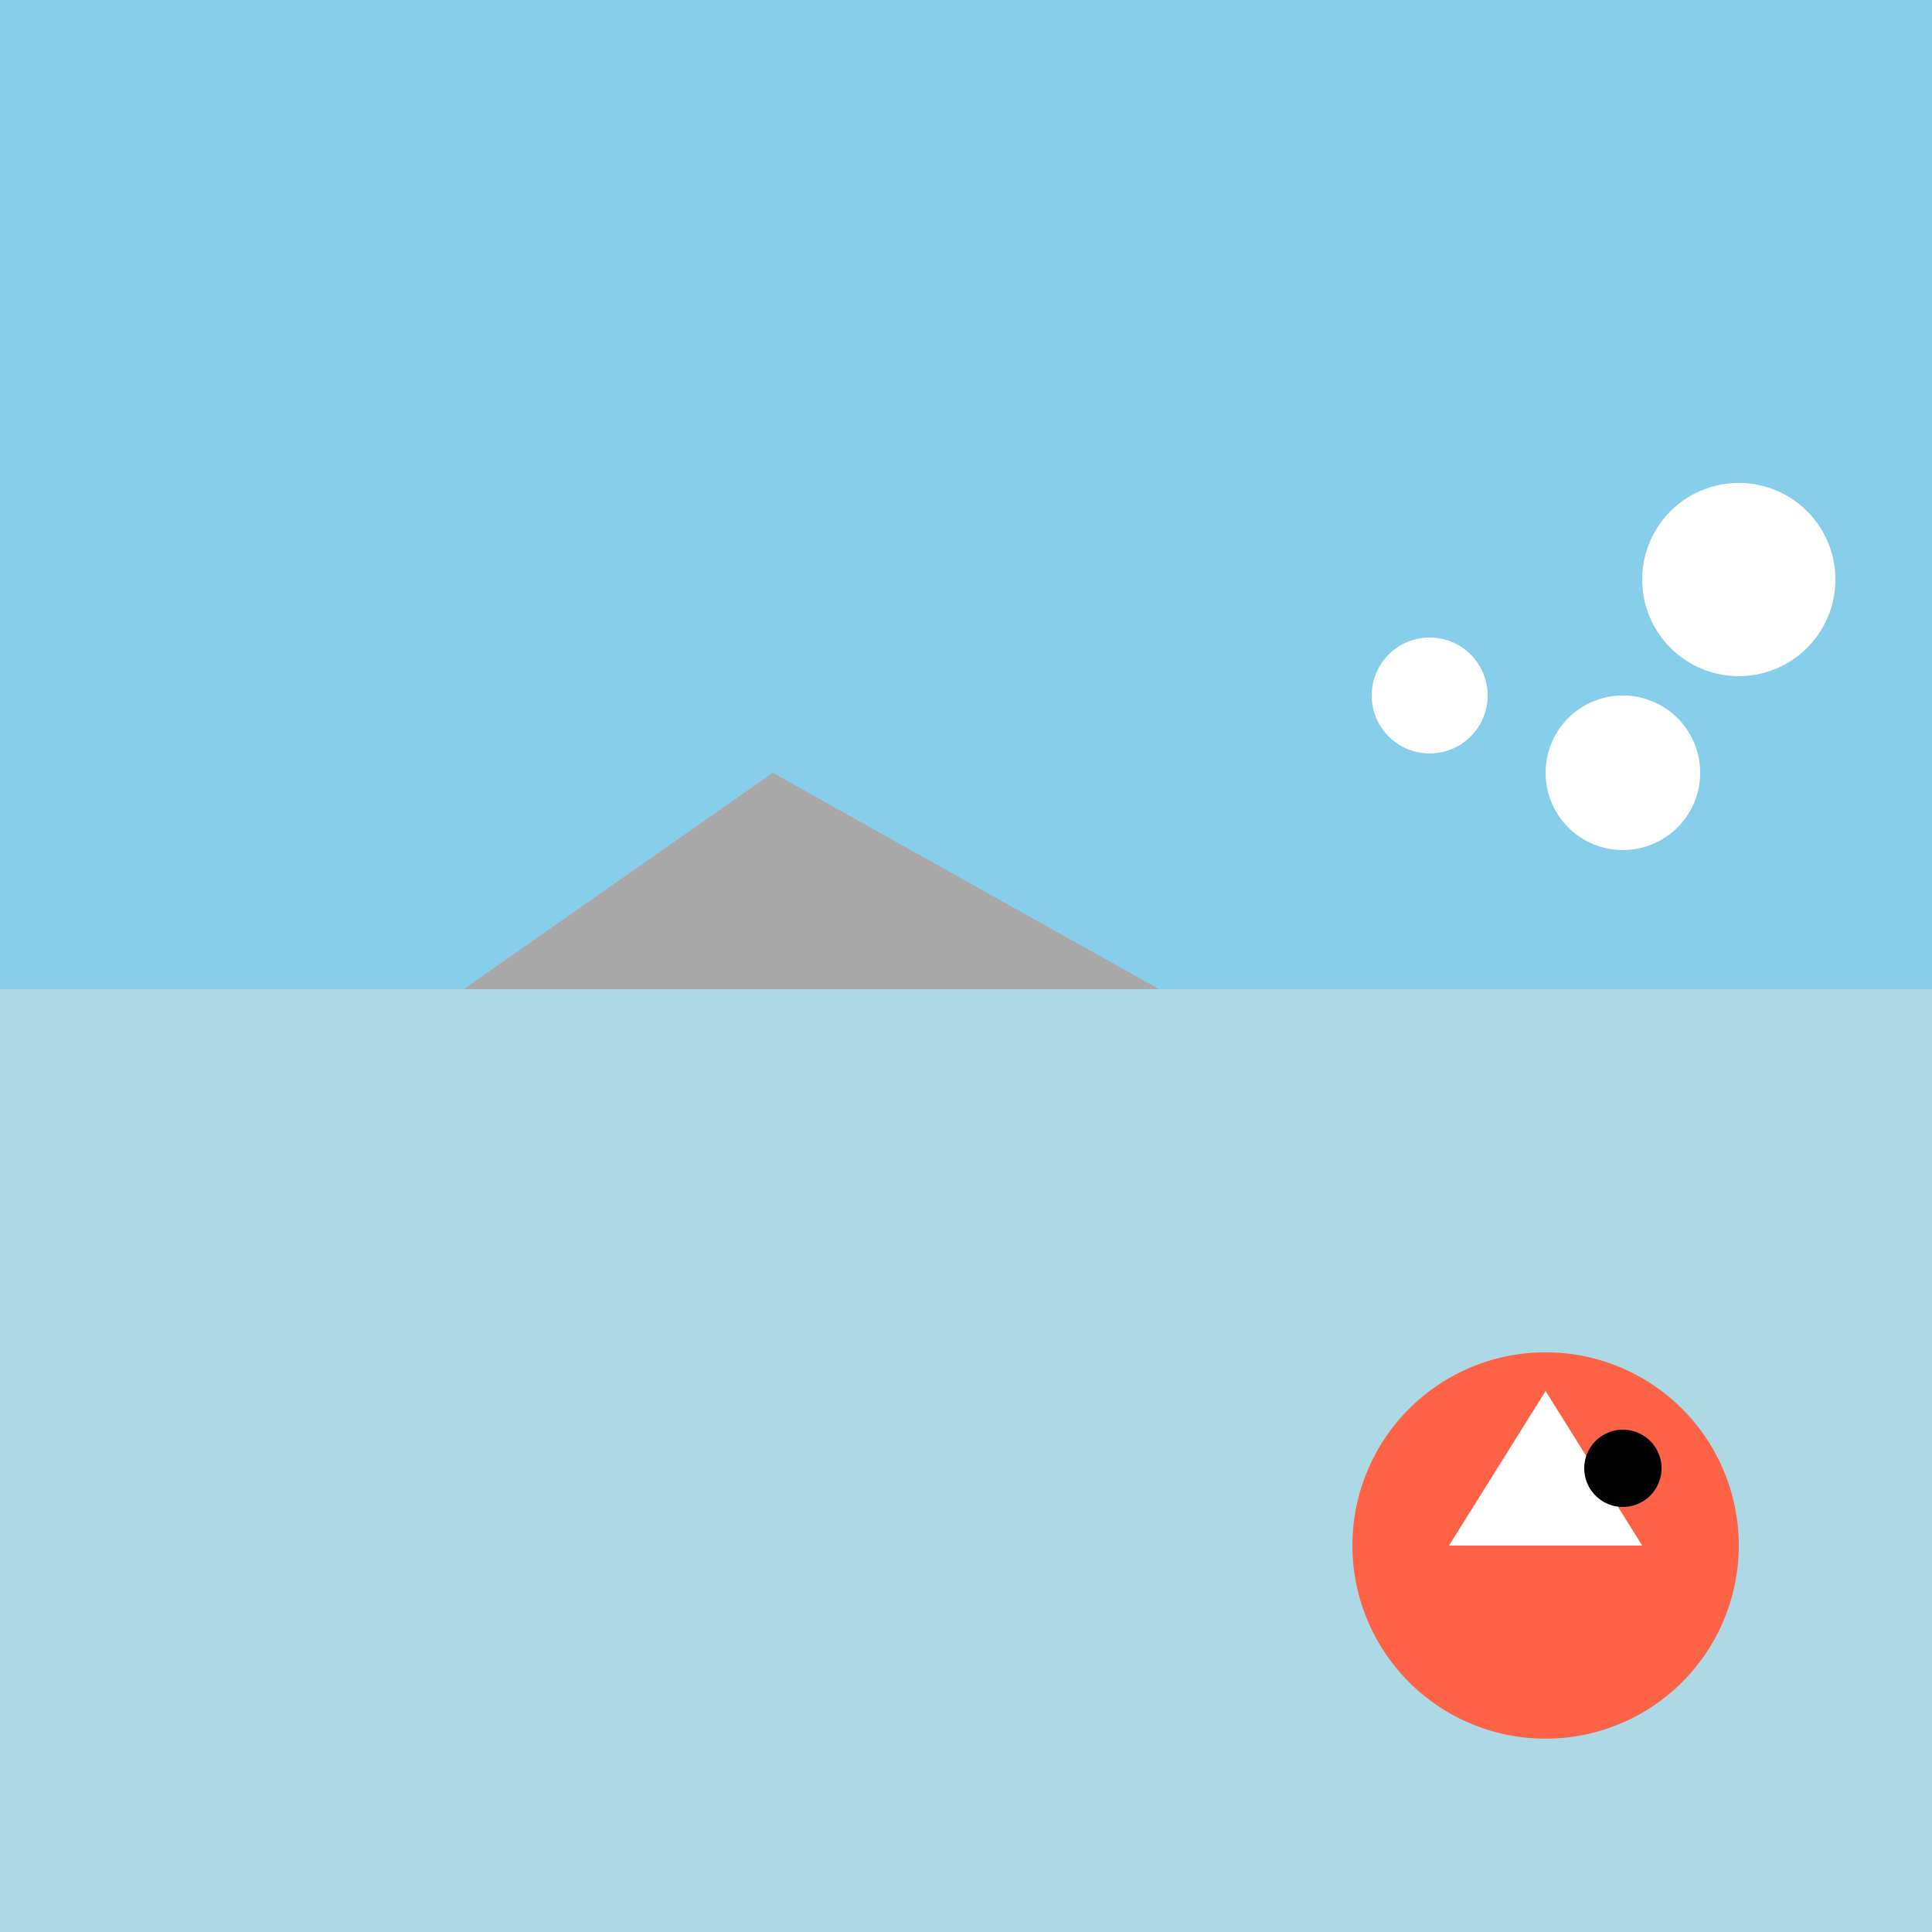 <!--

Generated by DrawGPT.
Free, open source, AI generated images in SVG, PNG, and HTML Canvas format.
https://drawgpt.ai

Created: 2023-09-26T20:07:02.289Z
Link: https://drawgpt.ai/prompt/58139/

-->
<svg xmlns="http://www.w3.org/2000/svg" xmlns:xlink="http://www.w3.org/1999/xlink" width="500" height="500"><defs/><g><rect fill="#87CEEB" stroke="none" x="0" y="0" width="512" height="512"/><rect fill="#ADD8E6" stroke="none" x="0" y="256" width="512" height="256"/><path fill="#A9A9A9" stroke="none" paint-order="stroke fill markers" d=" M 120 256 L 200 200 L 300 256 Z"/><path fill="#FF6347" stroke="none" paint-order="stroke fill markers" d=" M 450 400 A 50 50 0 1 1 450 399.95"/><path fill="#FFFFFF" stroke="none" paint-order="stroke fill markers" d=" M 375 400 L 400 360 L 425 400 Z"/><path fill="#000000" stroke="none" paint-order="stroke fill markers" d=" M 430 380 A 10 10 0 1 1 430 379.99"/><path fill="#FFFFFF" stroke="none" paint-order="stroke fill markers" d=" M 440 200 A 20 20 0 1 1 440 199.98"/><path fill="#FFFFFF" stroke="none" paint-order="stroke fill markers" d=" M 385 180 A 15 15 0 1 1 385 179.985"/><path fill="#FFFFFF" stroke="none" paint-order="stroke fill markers" d=" M 475 150 A 25 25 0 1 1 475 149.975"/></g></svg>